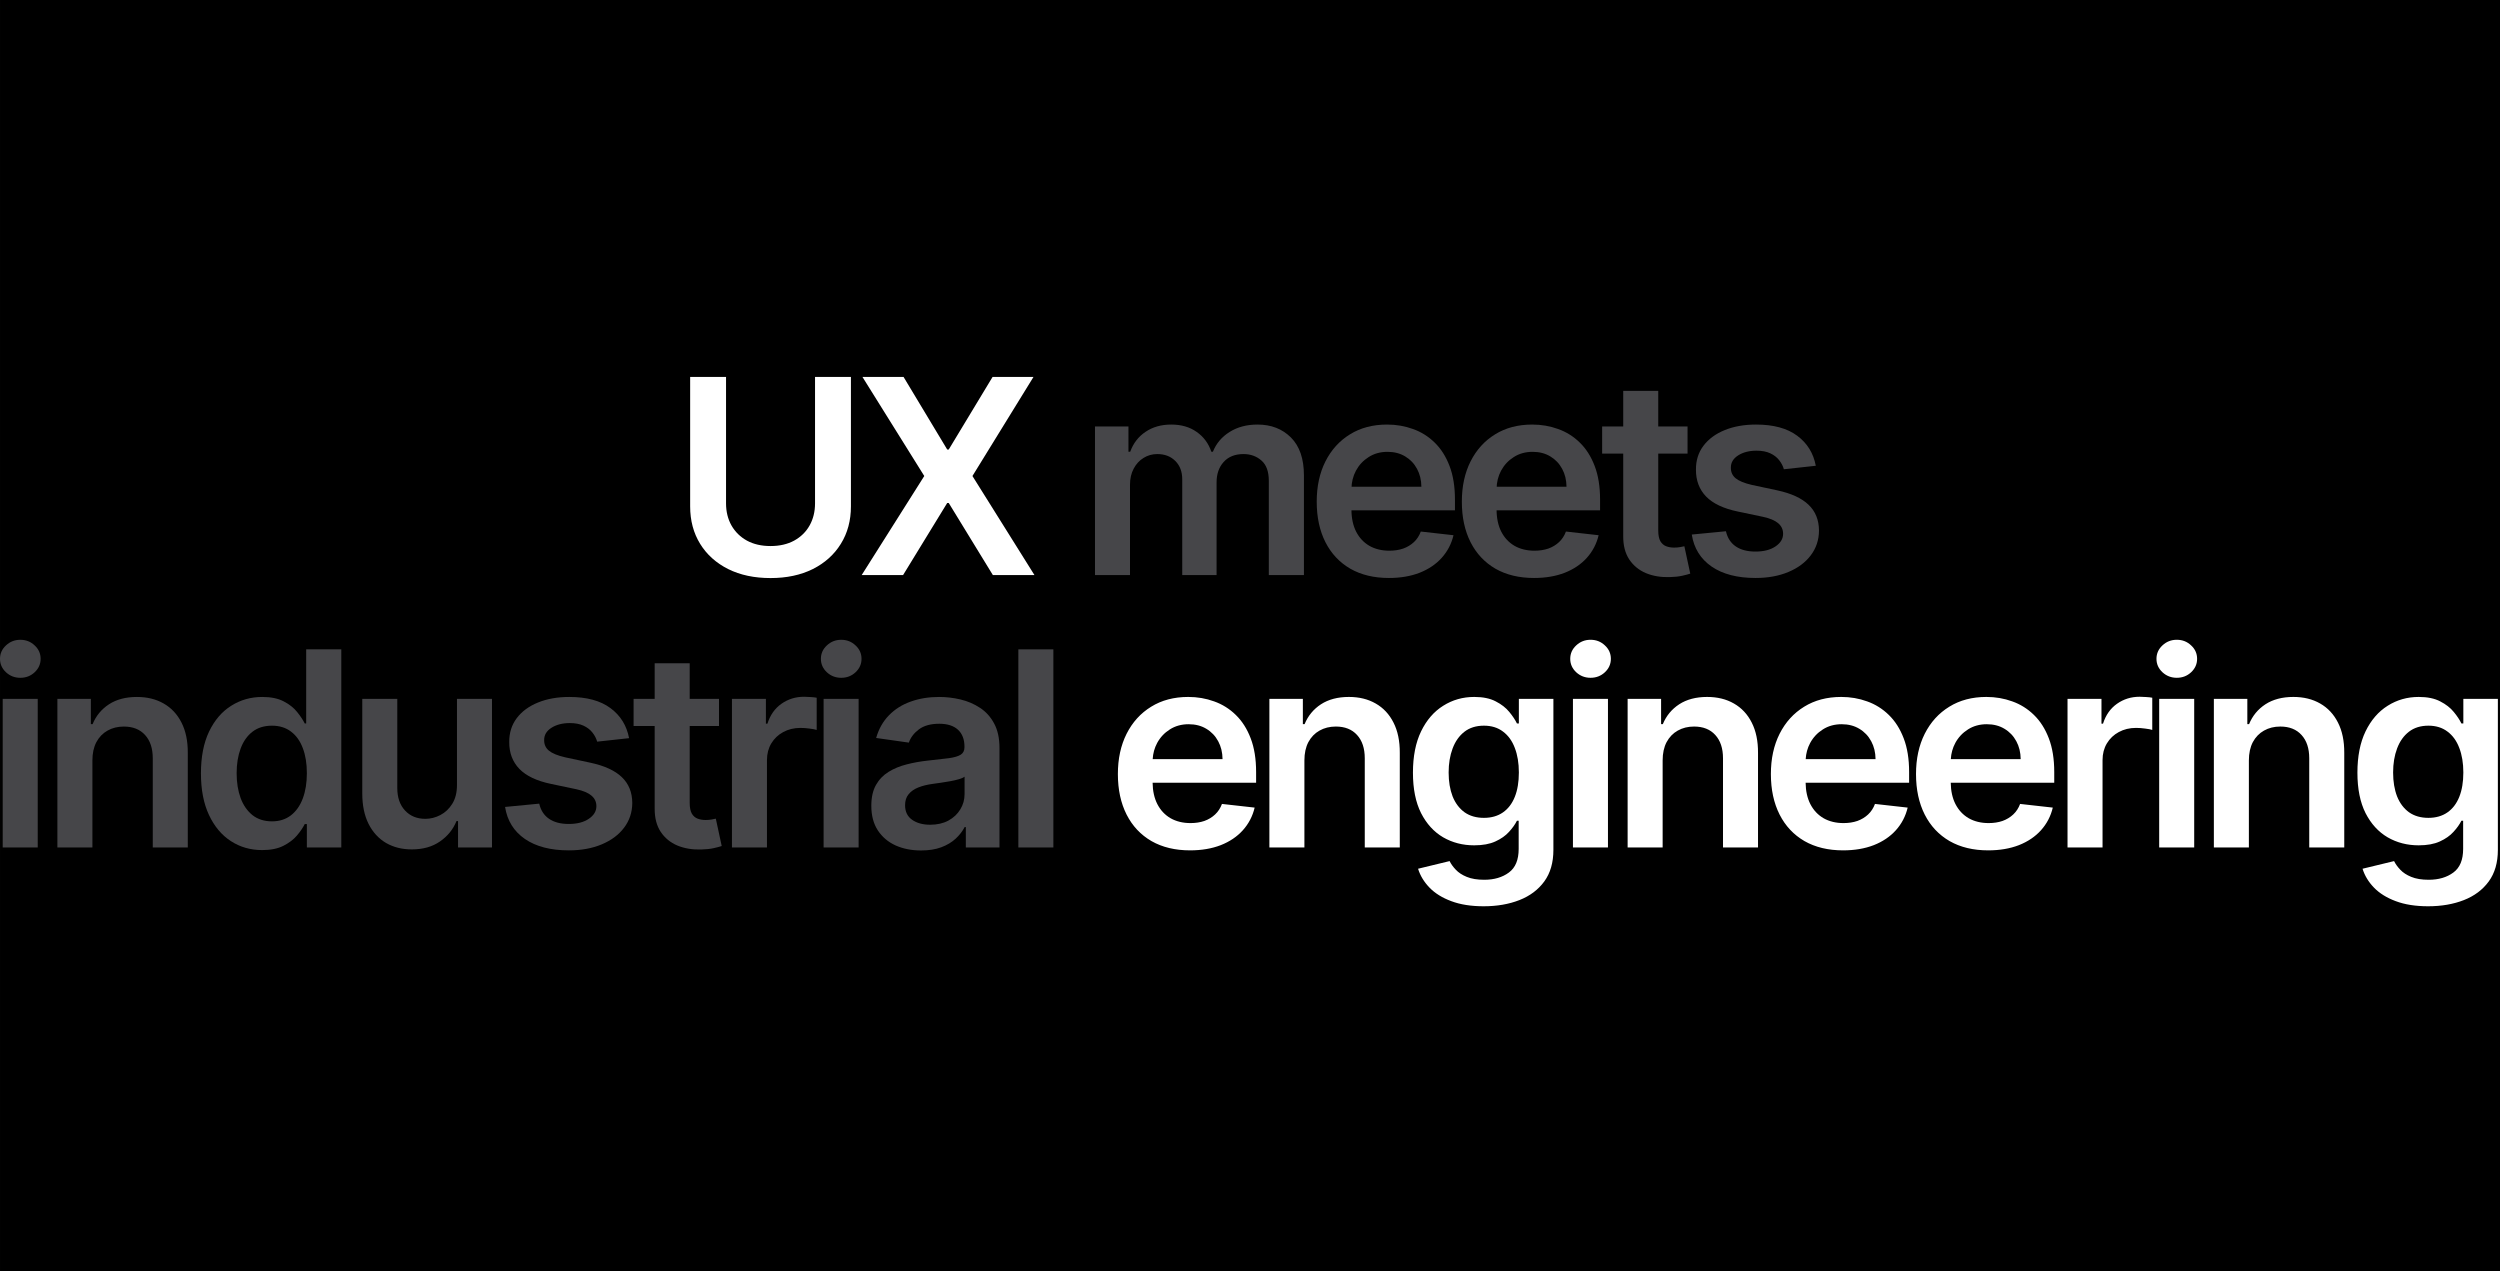 <svg width="826" height="420" viewBox="0 0 826 420" fill="none" xmlns="http://www.w3.org/2000/svg">
<path d="M380.845 250.82H403.928C403.907 248.604 403.428 246.633 402.49 244.908C401.553 243.16 400.242 241.786 398.559 240.785C396.897 239.783 394.958 239.283 392.742 239.283C390.377 239.283 388.3 239.858 386.51 241.008C384.72 242.138 383.325 243.629 382.323 245.483C381.449 247.118 380.956 248.897 380.845 250.82Z" fill="black"/>
<path d="M490.295 270.22C492.746 270.22 494.834 269.624 496.56 268.43C498.286 267.237 499.596 265.522 500.491 263.285C501.386 261.048 501.833 258.363 501.833 255.231C501.833 252.141 501.386 249.435 500.491 247.113C499.617 244.79 498.317 242.99 496.592 241.712C494.887 240.412 492.788 239.762 490.295 239.762C487.717 239.762 485.565 240.433 483.839 241.776C482.114 243.118 480.814 244.961 479.94 247.305C479.067 249.627 478.63 252.269 478.63 255.231C478.63 258.235 479.067 260.866 479.94 263.125C480.835 265.362 482.146 267.109 483.871 268.366C485.619 269.602 487.76 270.22 490.295 270.22Z" fill="black"/>
<path d="M596.599 250.82H619.682C619.661 248.604 619.182 246.633 618.244 244.908C617.307 243.16 615.996 241.786 614.313 240.785C612.651 239.783 610.712 239.283 608.496 239.283C606.131 239.283 604.054 239.858 602.264 241.008C600.474 242.138 599.079 243.629 598.077 245.483C597.203 247.118 596.71 248.897 596.599 250.82Z" fill="black"/>
<path d="M644.548 250.82H667.632C667.611 248.604 667.131 246.633 666.194 244.908C665.256 243.16 663.946 241.786 662.263 240.785C660.601 239.783 658.662 239.283 656.446 239.283C654.081 239.283 652.003 239.858 650.214 241.008C648.424 242.138 647.028 243.629 646.027 245.483C645.152 247.118 644.659 248.897 644.548 250.82Z" fill="black"/>
<path d="M802.349 270.22C804.8 270.22 806.888 269.624 808.614 268.43C810.339 267.237 811.65 265.522 812.545 263.285C813.44 261.048 813.887 258.363 813.887 255.231C813.887 252.141 813.44 249.435 812.545 247.113C811.671 244.79 810.371 242.99 808.646 241.712C806.941 240.412 804.842 239.762 802.349 239.762C799.771 239.762 797.619 240.433 795.893 241.776C794.168 243.118 792.868 244.961 791.994 247.305C791.121 249.627 790.684 252.269 790.684 255.231C790.684 258.235 791.121 260.866 791.994 263.125C792.889 265.362 794.2 267.109 795.925 268.366C797.673 269.602 799.814 270.22 802.349 270.22Z" fill="black"/>
<path fill-rule="evenodd" clip-rule="evenodd" d="M0.001 0V420H826V0L0.001 0ZM281.144 124.545H269.287V166.317C269.287 169.045 268.69 171.474 267.497 173.604C266.304 175.735 264.599 177.408 262.383 178.622C260.189 179.815 257.589 180.412 254.585 180.412C251.581 180.412 248.981 179.815 246.787 178.622C244.592 177.408 242.888 175.735 241.673 173.604C240.48 171.474 239.883 169.045 239.883 166.317V124.545H228.026V167.308C228.026 171.996 229.123 176.119 231.318 179.677C233.513 183.235 236.602 186.016 240.587 188.018C244.571 190 249.237 190.991 254.585 190.991C259.912 190.991 264.567 190 268.552 188.018C272.536 186.016 275.626 183.235 277.82 179.677C280.036 176.119 281.144 171.996 281.144 167.308V124.545ZM312.954 148.516L298.54 124.545H284.957L305.379 157.273L284.701 190H298.38L312.954 166.19H313.465L328.039 190H341.782L321.295 157.273L341.462 124.545H327.943L313.465 148.516H312.954ZM393.19 280.959C388.268 280.959 384.017 279.936 380.438 277.891C376.879 275.824 374.141 272.905 372.224 269.133C370.306 265.341 369.347 260.877 369.347 255.742C369.347 250.692 370.306 246.261 372.224 242.447C374.163 238.611 376.869 235.629 380.342 233.498C383.815 231.346 387.895 230.27 392.583 230.27C395.608 230.27 398.463 230.76 401.148 231.74C403.854 232.699 406.24 234.19 408.307 236.214C410.395 238.239 412.036 240.817 413.229 243.949C414.422 247.06 415.019 250.767 415.019 255.071V258.619H380.823C380.857 261.351 381.378 263.705 382.387 265.682C383.431 267.706 384.891 269.261 386.766 270.348C388.641 271.413 390.835 271.946 393.35 271.946C395.033 271.946 396.556 271.712 397.92 271.243C399.284 270.753 400.466 270.039 401.467 269.102C402.469 268.164 403.225 267.003 403.737 265.618L414.539 266.832C413.857 269.687 412.558 272.18 410.64 274.311C408.744 276.42 406.315 278.061 403.353 279.233C400.391 280.383 397.004 280.959 393.19 280.959ZM430.976 280V251.236C430.976 248.871 431.413 246.857 432.286 245.195C433.181 243.533 434.406 242.266 435.962 241.392C437.539 240.497 439.339 240.05 441.363 240.05C444.346 240.05 446.679 240.977 448.362 242.83C450.067 244.684 450.919 247.251 450.919 250.533V280H462.489V248.743C462.51 244.822 461.818 241.488 460.411 238.739C459.026 235.991 457.066 233.892 454.531 232.443C452.016 230.994 449.066 230.27 445.678 230.27C442.013 230.27 438.934 231.08 436.441 232.699C433.97 234.318 432.169 236.502 431.04 239.251H430.465V230.909H419.406V280H430.976ZM479.493 297.738C482.476 298.867 486.045 299.432 490.2 299.432C494.61 299.432 498.552 298.75 502.025 297.386C505.498 296.023 508.236 293.967 510.239 291.218C512.241 288.469 513.243 284.996 513.243 280.799V230.909H501.833V239.027H501.194C500.619 237.834 499.777 236.566 498.669 235.224C497.561 233.86 496.07 232.699 494.195 231.74C492.341 230.76 489.976 230.27 487.099 230.27C483.328 230.27 479.908 231.239 476.84 233.178C473.772 235.096 471.332 237.919 469.521 241.648C467.732 245.355 466.837 249.904 466.837 255.295C466.837 260.643 467.732 265.096 469.521 268.654C471.332 272.191 473.761 274.854 476.808 276.644C479.876 278.413 483.296 279.297 487.068 279.297C489.88 279.297 492.213 278.871 494.067 278.018C495.942 277.166 497.444 276.111 498.573 274.854C499.724 273.597 500.597 272.372 501.194 271.179H501.769V280.479C501.769 284.102 500.693 286.701 498.541 288.278C496.389 289.876 493.673 290.675 490.391 290.675C488.069 290.675 486.141 290.355 484.607 289.716C483.094 289.098 481.89 288.31 480.995 287.351C480.1 286.413 479.418 285.465 478.95 284.506L468.531 287.031C469.234 289.311 470.491 291.388 472.302 293.263C474.113 295.138 476.51 296.63 479.493 297.738ZM519.7 230.909V280H531.27V230.909H519.7ZM520.787 222.12C522.108 223.334 523.685 223.942 525.517 223.942C527.371 223.942 528.947 223.334 530.247 222.12C531.568 220.884 532.229 219.403 532.229 217.678C532.229 215.93 531.568 214.45 530.247 213.235C528.947 211.999 527.371 211.381 525.517 211.381C523.685 211.381 522.108 211.999 520.787 213.235C519.466 214.45 518.805 215.93 518.805 217.678C518.805 219.403 519.466 220.884 520.787 222.12ZM549.337 280V251.236C549.337 248.871 549.773 246.857 550.647 245.195C551.542 243.533 552.767 242.266 554.322 241.392C555.899 240.497 557.699 240.05 559.724 240.05C562.707 240.05 565.04 240.977 566.723 242.83C568.427 244.684 569.28 247.251 569.28 250.533V280H580.849V248.743C580.871 244.822 580.178 241.488 578.772 238.739C577.387 235.991 575.427 233.892 572.891 232.443C570.377 230.994 567.426 230.27 564.038 230.27C560.373 230.27 557.295 231.08 554.802 232.699C552.33 234.318 550.53 236.502 549.4 239.251H548.825V230.909H537.767V280H549.337ZM608.944 280.959C604.022 280.959 599.771 279.936 596.192 277.891C592.633 275.824 589.895 272.905 587.978 269.133C586.06 265.341 585.101 260.877 585.101 255.742C585.101 250.692 586.06 246.261 587.978 242.447C589.917 238.611 592.623 235.629 596.096 233.498C599.569 231.346 603.649 230.27 608.336 230.27C611.362 230.27 614.217 230.76 616.902 231.74C619.608 232.699 621.994 234.19 624.061 236.214C626.149 238.239 627.79 240.817 628.983 243.949C630.176 247.06 630.772 250.767 630.772 255.071V258.619H596.577C596.611 261.351 597.132 263.705 598.141 265.682C599.185 267.706 600.645 269.261 602.52 270.348C604.395 271.413 606.589 271.946 609.103 271.946C610.787 271.946 612.31 271.712 613.674 271.243C615.037 270.753 616.22 270.039 617.221 269.102C618.223 268.164 618.979 267.003 619.491 265.618L630.293 266.832C629.611 269.687 628.312 272.18 626.394 274.311C624.498 276.42 622.069 278.061 619.107 279.233C616.145 280.383 612.758 280.959 608.944 280.959ZM656.893 280.959C651.971 280.959 647.721 279.936 644.141 277.891C640.583 275.824 637.845 272.905 635.927 269.133C634.01 265.341 633.051 260.877 633.051 255.742C633.051 250.692 634.01 246.261 635.927 242.447C637.866 238.611 640.572 235.629 644.045 233.498C647.518 231.346 651.599 230.27 656.286 230.27C659.312 230.27 662.167 230.76 664.851 231.74C667.557 232.699 669.944 234.19 672.01 236.214C674.099 238.239 675.739 240.817 676.932 243.949C678.126 247.06 678.722 250.767 678.722 255.071V258.619H644.526C644.56 261.351 645.082 263.705 646.091 265.682C647.135 267.706 648.594 269.261 650.469 270.348C652.344 271.413 654.539 271.946 657.053 271.946C658.736 271.946 660.26 271.712 661.623 271.243C662.987 270.753 664.17 270.039 665.171 269.102C666.172 268.164 666.929 267.003 667.44 265.618L678.243 266.832C677.561 269.687 676.261 272.18 674.344 274.311C672.447 276.42 670.018 278.061 667.057 279.233C664.095 280.383 660.707 280.959 656.893 280.959ZM683.11 230.909V280H694.68V251.14C694.68 249.052 695.159 247.209 696.118 245.611C697.077 244.013 698.387 242.766 700.049 241.871C701.732 240.955 703.628 240.497 705.738 240.497C706.718 240.497 707.73 240.572 708.774 240.721C709.839 240.849 710.617 240.998 711.107 241.168V230.526C710.574 230.419 709.903 230.344 709.094 230.302C708.305 230.238 707.591 230.206 706.952 230.206C704.14 230.206 701.636 230.984 699.442 232.539C697.268 234.073 695.734 236.257 694.839 239.091H694.328V230.909H683.11ZM713.394 230.909V280H724.963V230.909H713.394ZM714.48 222.12C715.801 223.334 717.378 223.942 719.21 223.942C721.064 223.942 722.641 223.334 723.94 222.12C725.261 220.884 725.922 219.403 725.922 217.678C725.922 215.93 725.261 214.45 723.94 213.235C722.641 211.999 721.064 211.381 719.21 211.381C717.378 211.381 715.801 211.999 714.48 213.235C713.159 214.45 712.499 215.93 712.499 217.678C712.499 219.403 713.159 220.884 714.48 222.12ZM743.03 280V251.236C743.03 248.871 743.467 246.857 744.34 245.195C745.235 243.533 746.46 242.266 748.016 241.392C749.592 240.497 751.393 240.05 753.417 240.05C756.4 240.05 758.733 240.977 760.416 242.83C762.121 244.684 762.973 247.251 762.973 250.533V280H774.543V248.743C774.564 244.822 773.872 241.488 772.465 238.739C771.08 235.991 769.12 233.892 766.585 232.443C764.07 230.994 761.119 230.27 757.732 230.27C754.067 230.27 750.988 231.08 748.495 232.699C746.024 234.318 744.223 236.502 743.094 239.251H742.519V230.909H731.46V280H743.03ZM791.547 297.738C794.53 298.867 798.099 299.432 802.253 299.432C806.664 299.432 810.606 298.75 814.079 297.386C817.552 296.023 820.29 293.967 822.293 291.218C824.295 288.469 825.297 284.996 825.297 280.799V230.909H813.887V239.027H813.248C812.673 237.834 811.831 236.566 810.723 235.224C809.615 233.86 808.123 232.699 806.248 231.74C804.395 230.76 802.03 230.27 799.153 230.27C795.382 230.27 791.962 231.239 788.894 233.178C785.826 235.096 783.386 237.919 781.575 241.648C779.785 245.355 778.891 249.904 778.891 255.295C778.891 260.643 779.785 265.096 781.575 268.654C783.386 272.191 785.815 274.854 788.862 276.644C791.93 278.413 795.35 279.297 799.121 279.297C801.934 279.297 804.267 278.871 806.121 278.018C807.996 277.166 809.498 276.111 810.627 274.854C811.778 273.597 812.651 272.372 813.248 271.179H813.823V280.479C813.823 284.102 812.747 286.701 810.595 288.278C808.443 289.876 805.727 290.675 802.445 290.675C800.123 290.675 798.195 290.355 796.66 289.716C795.148 289.098 793.944 288.31 793.049 287.351C792.154 286.413 791.472 285.465 791.003 284.506L780.584 287.031C781.288 289.311 782.545 291.388 784.356 293.263C786.167 295.138 788.564 296.63 791.547 297.738Z" fill="black"/>
<path d="M361.783 190.004V140.913H372.841V149.255H373.416C374.439 146.442 376.133 144.248 378.498 142.671C380.863 141.073 383.686 140.274 386.967 140.274C390.291 140.274 393.093 141.084 395.373 142.703C397.674 144.301 399.293 146.485 400.231 149.255H400.742C401.829 146.528 403.661 144.354 406.239 142.735C408.839 141.094 411.918 140.274 415.476 140.274C419.993 140.274 423.679 141.702 426.534 144.557C429.389 147.412 430.817 151.577 430.817 157.053V190.004H419.215V158.843C419.215 155.796 418.405 153.569 416.786 152.163C415.167 150.736 413.185 150.022 410.842 150.022C408.05 150.022 405.866 150.895 404.29 152.643C402.734 154.368 401.957 156.616 401.957 159.386V190.004H390.611V158.364C390.611 155.828 389.844 153.804 388.31 152.291C386.797 150.778 384.815 150.022 382.365 150.022C380.703 150.022 379.19 150.448 377.827 151.3C376.463 152.131 375.376 153.314 374.567 154.848C373.757 156.361 373.352 158.129 373.352 160.153V190.004H361.783Z" fill="#464649"/>
<path d="M458.887 190.963C453.965 190.963 449.714 189.94 446.135 187.895C442.577 185.828 439.839 182.909 437.921 179.138C436.003 175.345 435.045 170.881 435.045 165.746C435.045 160.697 436.003 156.265 437.921 152.451C439.86 148.616 442.566 145.633 446.039 143.502C449.512 141.35 453.592 140.274 458.28 140.274C461.305 140.274 464.16 140.764 466.845 141.744C469.551 142.703 471.937 144.194 474.004 146.219C476.092 148.243 477.733 150.821 478.926 153.953C480.119 157.064 480.716 160.771 480.716 165.075V168.623H440.478V160.824H469.626C469.604 158.609 469.125 156.638 468.187 154.912C467.25 153.165 465.94 151.79 464.256 150.789C462.594 149.788 460.655 149.287 458.44 149.287C456.074 149.287 453.997 149.862 452.207 151.013C450.418 152.142 449.022 153.633 448.021 155.487C447.04 157.319 446.54 159.333 446.518 161.528V168.335C446.518 171.19 447.04 173.64 448.084 175.686C449.128 177.71 450.588 179.265 452.463 180.352C454.338 181.417 456.533 181.95 459.047 181.95C460.73 181.95 462.253 181.716 463.617 181.247C464.981 180.757 466.163 180.043 467.165 179.106C468.166 178.168 468.923 177.007 469.434 175.622L480.236 176.837C479.555 179.692 478.255 182.185 476.337 184.315C474.441 186.425 472.012 188.065 469.05 189.237C466.089 190.388 462.701 190.963 458.887 190.963Z" fill="#464649"/>
<path d="M506.837 190.963C501.915 190.963 497.664 189.94 494.084 187.895C490.526 185.828 487.788 182.909 485.871 179.138C483.953 175.345 482.994 170.881 482.994 165.746C482.994 160.697 483.953 156.265 485.871 152.451C487.81 148.616 490.516 145.633 493.989 143.502C497.462 141.35 501.542 140.274 506.229 140.274C509.255 140.274 512.11 140.764 514.795 141.744C517.501 142.703 519.887 144.194 521.954 146.219C524.042 148.243 525.682 150.821 526.876 153.953C528.069 157.064 528.665 160.771 528.665 165.075V168.623H488.428V160.824H517.575C517.554 158.609 517.075 156.638 516.137 154.912C515.2 153.165 513.889 151.79 512.206 150.789C510.544 149.788 508.605 149.287 506.389 149.287C504.024 149.287 501.947 149.862 500.157 151.013C498.367 152.142 496.972 153.633 495.97 155.487C494.99 157.319 494.489 159.333 494.468 161.528V168.335C494.468 171.19 494.99 173.64 496.034 175.686C497.078 177.71 498.538 179.265 500.413 180.352C502.288 181.417 504.482 181.95 506.996 181.95C508.68 181.95 510.203 181.716 511.567 181.247C512.93 180.757 514.113 180.043 515.114 179.106C516.116 178.168 516.872 177.007 517.383 175.622L528.186 176.837C527.504 179.692 526.205 182.185 524.287 184.315C522.391 186.425 519.962 188.065 517 189.237C514.038 190.388 510.651 190.963 506.837 190.963Z" fill="#464649"/>
<path d="M557.567 140.913V149.862H529.346V140.913H557.567ZM536.313 129.152H547.883V175.239C547.883 176.794 548.117 177.987 548.586 178.818C549.076 179.628 549.715 180.182 550.504 180.48C551.292 180.778 552.165 180.927 553.124 180.927C553.849 180.927 554.509 180.874 555.106 180.768C555.724 180.661 556.192 180.565 556.512 180.48L558.462 189.525C557.844 189.738 556.96 189.972 555.809 190.228C554.68 190.484 553.295 190.633 551.654 190.675C548.756 190.761 546.146 190.324 543.824 189.365C541.501 188.385 539.658 186.872 538.295 184.827C536.952 182.781 536.292 180.224 536.313 177.156V129.152Z" fill="#464649"/>
<path d="M599.939 153.889L589.392 155.04C589.094 153.974 588.572 152.973 587.826 152.035C587.102 151.098 586.122 150.341 584.886 149.766C583.65 149.191 582.137 148.903 580.348 148.903C577.94 148.903 575.916 149.425 574.275 150.469C572.656 151.513 571.857 152.866 571.878 154.528C571.857 155.956 572.379 157.117 573.444 158.012C574.531 158.907 576.321 159.642 578.814 160.217L587.187 162.007C591.832 163.008 595.284 164.596 597.542 166.769C599.822 168.942 600.973 171.787 600.994 175.302C600.973 178.392 600.067 181.119 598.277 183.484C596.509 185.828 594.048 187.66 590.895 188.981C587.741 190.302 584.119 190.963 580.028 190.963C574.02 190.963 569.183 189.706 565.518 187.192C561.853 184.656 559.669 181.13 558.966 176.613L570.248 175.526C570.76 177.742 571.846 179.415 573.508 180.544C575.17 181.673 577.333 182.238 579.996 182.238C582.745 182.238 584.95 181.673 586.612 180.544C588.295 179.415 589.137 178.019 589.137 176.357C589.137 174.951 588.593 173.79 587.507 172.873C586.441 171.957 584.78 171.254 582.521 170.764L574.147 169.006C569.439 168.026 565.955 166.375 563.696 164.052C561.438 161.709 560.319 158.747 560.341 155.167C560.319 152.142 561.14 149.521 562.802 147.305C564.485 145.068 566.818 143.342 569.801 142.128C572.805 140.892 576.267 140.274 580.188 140.274C585.941 140.274 590.468 141.499 593.771 143.949C597.095 146.4 599.151 149.713 599.939 153.889Z" fill="#464649"/>
<path d="M0.895 280.004V230.913H12.464V280.004H0.895ZM6.712 223.946C4.879 223.946 3.303 223.339 1.982 222.124C0.661 220.888 0 219.408 0 217.682C0 215.935 0.661 214.454 1.982 213.239C3.303 212.003 4.879 211.386 6.712 211.386C8.565 211.386 10.142 212.003 11.442 213.239C12.763 214.454 13.423 215.935 13.423 217.682C13.423 219.408 12.763 220.888 11.442 222.124C10.142 223.339 8.565 223.946 6.712 223.946Z" fill="#464649"/>
<path d="M30.531 251.24V280.004H18.962V230.913H30.02V239.255H30.595C31.724 236.506 33.525 234.322 35.996 232.703C38.489 231.084 41.568 230.274 45.233 230.274C48.621 230.274 51.572 230.998 54.086 232.447C56.621 233.896 58.582 235.995 59.967 238.743C61.373 241.492 62.065 244.827 62.044 248.747V280.004H50.474V250.537C50.474 247.256 49.622 244.688 47.918 242.834C46.234 240.981 43.901 240.054 40.918 240.054C38.894 240.054 37.094 240.501 35.517 241.396C33.962 242.27 32.736 243.538 31.842 245.199C30.968 246.861 30.531 248.875 30.531 251.24Z" fill="#464649"/>
<path d="M86.623 280.867C82.766 280.867 79.314 279.876 76.268 277.895C73.221 275.913 70.813 273.037 69.045 269.265C67.276 265.494 66.392 260.913 66.392 255.523C66.392 250.068 67.287 245.466 69.077 241.716C70.888 237.944 73.327 235.1 76.395 233.182C79.464 231.243 82.883 230.274 86.655 230.274C89.531 230.274 91.896 230.764 93.75 231.744C95.604 232.703 97.074 233.864 98.16 235.228C99.247 236.57 100.089 237.838 100.685 239.031H101.165V214.55H112.766V280.004H101.388V272.27H100.685C100.089 273.463 99.226 274.731 98.097 276.073C96.967 277.394 95.476 278.523 93.622 279.461C91.768 280.398 89.435 280.867 86.623 280.867ZM89.851 271.375C92.301 271.375 94.389 270.714 96.115 269.393C97.841 268.051 99.151 266.187 100.046 263.8C100.941 261.414 101.388 258.633 101.388 255.459C101.388 252.284 100.941 249.525 100.046 247.181C99.172 244.837 97.873 243.015 96.147 241.716C94.442 240.416 92.344 239.766 89.851 239.766C87.273 239.766 85.121 240.437 83.395 241.78C81.669 243.122 80.369 244.976 79.496 247.341C78.622 249.706 78.185 252.412 78.185 255.459C78.185 258.527 78.622 261.265 79.496 263.672C80.391 266.059 81.701 267.944 83.427 269.329C85.174 270.693 87.315 271.375 89.851 271.375Z" fill="#464649"/>
<path d="M150.984 259.358V230.913H162.554V280.004H151.336V271.279H150.824C149.716 274.028 147.894 276.275 145.359 278.023C142.845 279.77 139.745 280.643 136.059 280.643C132.841 280.643 129.997 279.93 127.525 278.502C125.075 277.053 123.157 274.954 121.772 272.206C120.387 269.436 119.695 266.091 119.695 262.17V230.913H131.264V260.381C131.264 263.491 132.117 265.963 133.821 267.795C135.526 269.628 137.763 270.544 140.533 270.544C142.238 270.544 143.889 270.128 145.487 269.297C147.085 268.466 148.395 267.231 149.418 265.59C150.462 263.928 150.984 261.851 150.984 259.358Z" fill="#464649"/>
<path d="M207.85 243.889L197.304 245.04C197.005 243.974 196.483 242.973 195.738 242.035C195.013 241.098 194.033 240.341 192.797 239.766C191.561 239.191 190.049 238.903 188.259 238.903C185.851 238.903 183.827 239.425 182.186 240.469C180.567 241.513 179.768 242.866 179.789 244.528C179.768 245.956 180.29 247.117 181.355 248.012C182.442 248.907 184.232 249.642 186.725 250.217L195.098 252.007C199.743 253.008 203.195 254.596 205.453 256.769C207.733 258.942 208.884 261.787 208.905 265.302C208.884 268.392 207.978 271.119 206.189 273.484C204.42 275.828 201.959 277.66 198.806 278.981C195.652 280.302 192.03 280.963 187.939 280.963C181.931 280.963 177.094 279.706 173.429 277.192C169.765 274.656 167.581 271.13 166.877 266.613L178.159 265.526C178.671 267.742 179.757 269.415 181.419 270.544C183.081 271.673 185.244 272.238 187.907 272.238C190.656 272.238 192.861 271.673 194.523 270.544C196.206 269.415 197.048 268.019 197.048 266.357C197.048 264.951 196.505 263.79 195.418 262.873C194.353 261.957 192.691 261.254 190.432 260.764L182.059 259.006C177.35 258.026 173.866 256.375 171.608 254.052C169.349 251.709 168.23 248.747 168.252 245.167C168.23 242.142 169.051 239.521 170.713 237.305C172.396 235.068 174.729 233.342 177.712 232.128C180.716 230.892 184.179 230.274 188.099 230.274C193.852 230.274 198.38 231.499 201.682 233.949C205.006 236.4 207.062 239.713 207.85 243.889Z" fill="#464649"/>
<path d="M237.559 230.913V239.862H209.338V230.913H237.559ZM216.305 219.152H227.875V265.238C227.875 266.794 228.109 267.987 228.578 268.818C229.068 269.628 229.707 270.182 230.496 270.48C231.284 270.778 232.157 270.927 233.116 270.927C233.841 270.927 234.501 270.874 235.098 270.768C235.716 270.661 236.184 270.565 236.504 270.48L238.454 279.525C237.836 279.738 236.952 279.972 235.801 280.228C234.672 280.484 233.287 280.633 231.646 280.675C228.748 280.761 226.138 280.324 223.816 279.365C221.493 278.385 219.65 276.872 218.287 274.827C216.944 272.781 216.284 270.224 216.305 267.156V219.152Z" fill="#464649"/>
<path d="M241.835 280.004V230.913H253.053V239.095H253.564C254.459 236.261 255.993 234.077 258.166 232.543C260.361 230.988 262.865 230.21 265.677 230.21C266.316 230.21 267.03 230.242 267.818 230.306C268.628 230.349 269.299 230.423 269.832 230.53V241.172C269.342 241.002 268.564 240.853 267.499 240.725C266.455 240.576 265.443 240.501 264.463 240.501C262.353 240.501 260.457 240.959 258.774 241.876C257.112 242.77 255.801 244.017 254.843 245.615C253.884 247.213 253.404 249.056 253.404 251.144V280.004H241.835Z" fill="#464649"/>
<path d="M272.118 280.004V230.913H283.688V280.004H272.118ZM277.935 223.946C276.103 223.946 274.526 223.339 273.205 222.124C271.884 220.888 271.223 219.408 271.223 217.682C271.223 215.935 271.884 214.454 273.205 213.239C274.526 212.003 276.103 211.386 277.935 211.386C279.789 211.386 281.366 212.003 282.665 213.239C283.986 214.454 284.647 215.935 284.647 217.682C284.647 219.408 283.986 220.888 282.665 222.124C281.366 223.339 279.789 223.946 277.935 223.946Z" fill="#464649"/>
<path d="M304.312 280.995C301.201 280.995 298.399 280.441 295.906 279.333C293.434 278.204 291.474 276.542 290.025 274.347C288.598 272.153 287.884 269.447 287.884 266.229C287.884 263.459 288.395 261.169 289.418 259.358C290.441 257.547 291.836 256.098 293.605 255.011C295.373 253.925 297.366 253.104 299.581 252.55C301.819 251.975 304.13 251.56 306.517 251.304C309.393 251.006 311.726 250.739 313.516 250.505C315.306 250.249 316.606 249.866 317.415 249.354C318.246 248.822 318.662 248.001 318.662 246.893V246.702C318.662 244.294 317.948 242.43 316.52 241.109C315.093 239.788 313.037 239.127 310.352 239.127C307.518 239.127 305.27 239.745 303.608 240.981C301.968 242.216 300.86 243.676 300.285 245.359L289.482 243.825C290.334 240.842 291.741 238.349 293.701 236.346C295.661 234.322 298.058 232.81 300.892 231.808C303.726 230.785 306.858 230.274 310.288 230.274C312.653 230.274 315.008 230.551 317.351 231.105C319.695 231.659 321.836 232.575 323.775 233.854C325.714 235.111 327.27 236.826 328.441 238.999C329.635 241.172 330.231 243.889 330.231 247.149V280.004H319.109V273.261H318.726C318.022 274.624 317.032 275.903 315.753 277.096C314.496 278.268 312.909 279.216 310.991 279.94C309.095 280.643 306.868 280.995 304.312 280.995ZM307.316 272.493C309.638 272.493 311.652 272.035 313.356 271.119C315.061 270.182 316.371 268.946 317.287 267.412C318.225 265.878 318.694 264.205 318.694 262.394V256.609C318.331 256.908 317.714 257.185 316.84 257.44C315.988 257.696 315.029 257.92 313.964 258.111C312.898 258.303 311.844 258.474 310.799 258.623C309.755 258.772 308.85 258.9 308.083 259.006C306.357 259.241 304.812 259.624 303.449 260.157C302.085 260.689 301.009 261.435 300.221 262.394C299.432 263.332 299.038 264.546 299.038 266.038C299.038 268.168 299.816 269.777 301.371 270.863C302.927 271.95 304.908 272.493 307.316 272.493Z" fill="#464649"/>
<path d="M348.034 214.55V280.004H336.465V214.55H348.034Z" fill="#464649"/>
</svg>
